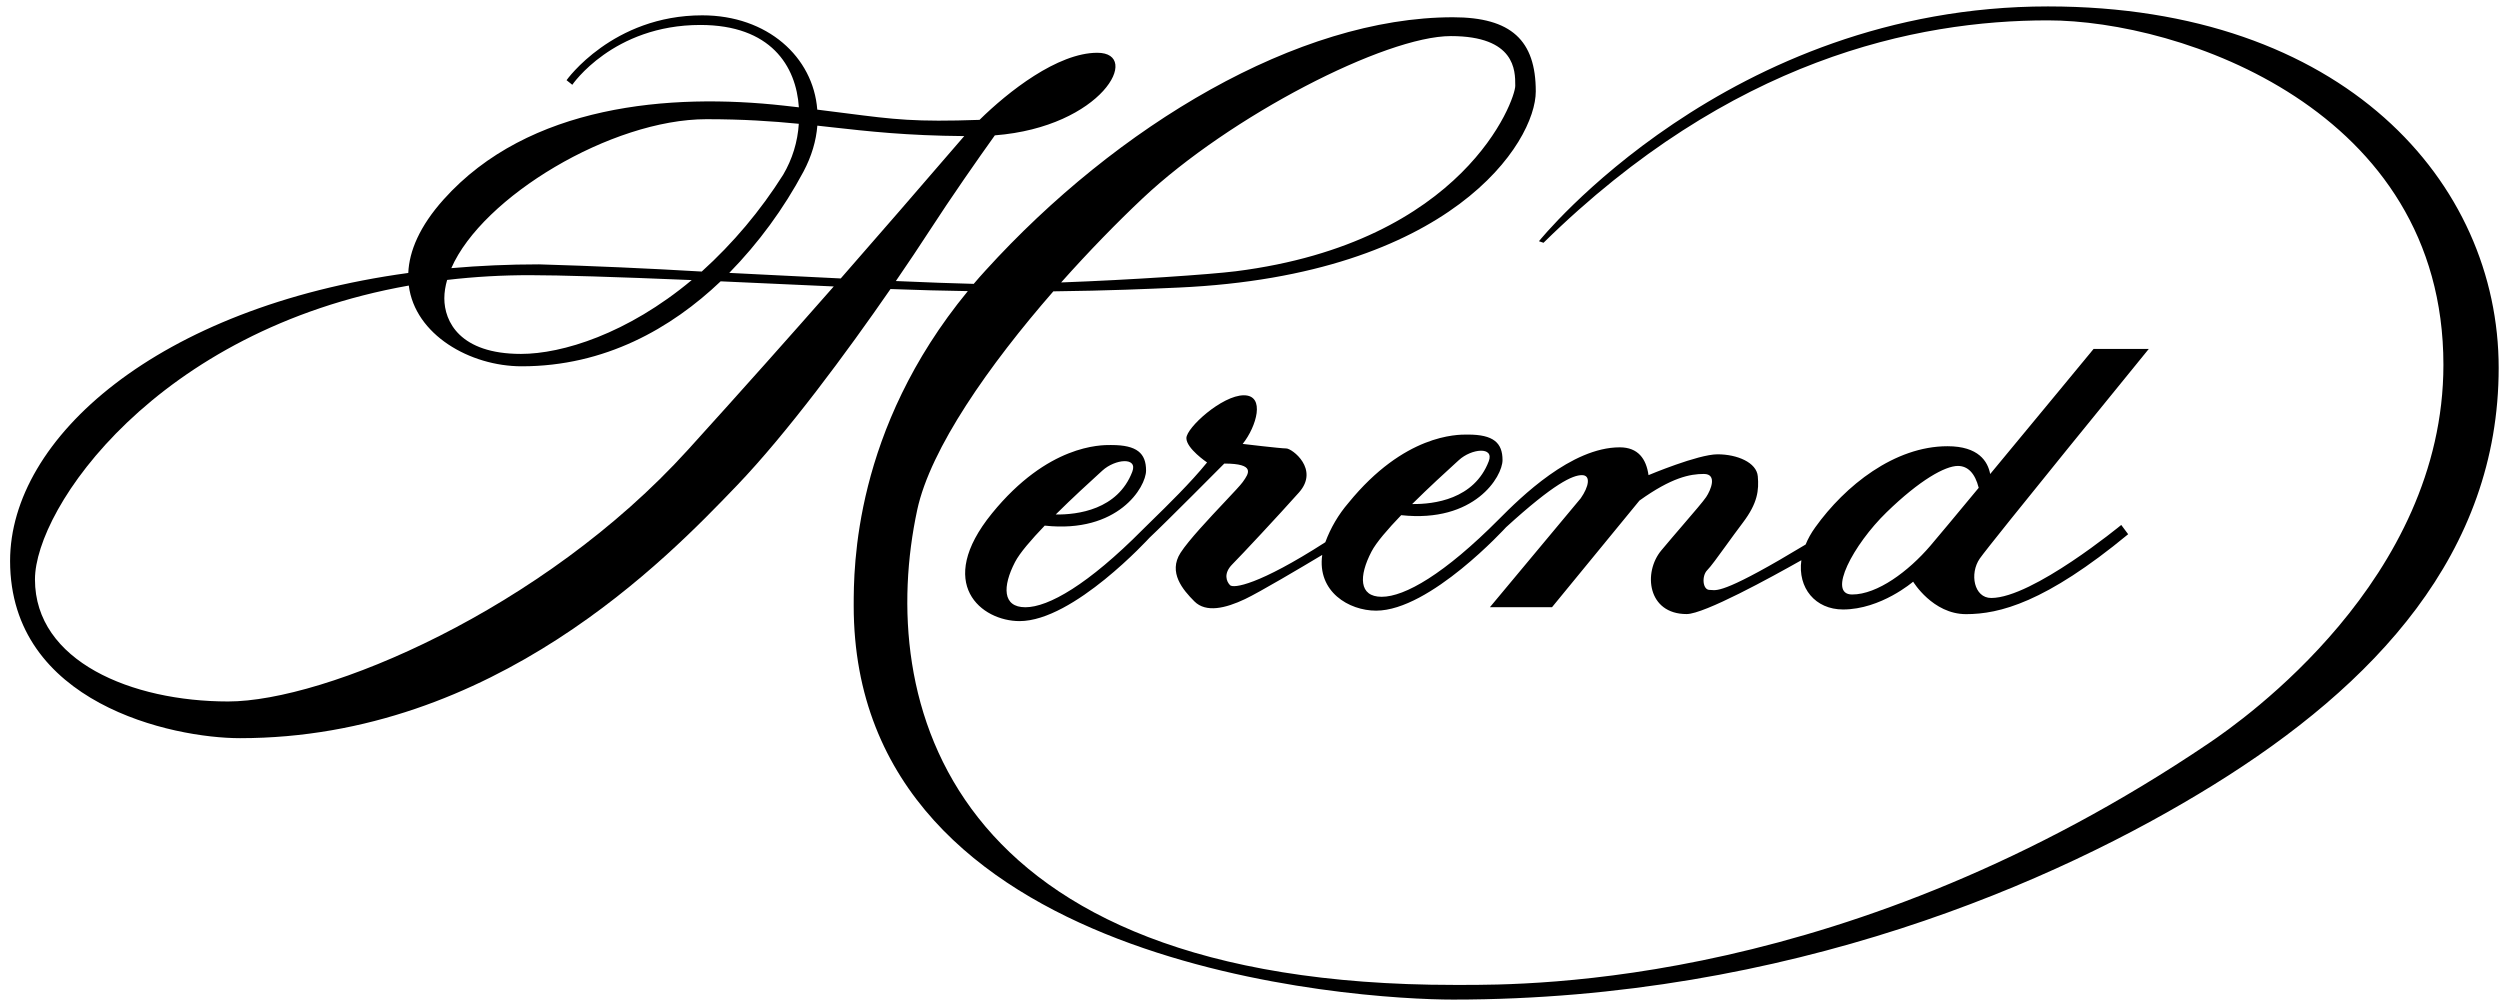 <svg width="219" height="88" viewBox="0 0 219 88" fill="none" xmlns="http://www.w3.org/2000/svg">
<path fill-rule="evenodd" clip-rule="evenodd" d="M179.4 0.563C151.333 0.563 134.812 21.131 134.812 21.131L135.211 21.268C151.598 5.168 167.842 1.784 179.394 1.784C190.939 1.784 214.043 9.5 214.043 31.958C214.043 50.766 196.496 63.079 193.492 65.106C162.039 86.362 134.232 86.294 127.822 86.278C127.732 86.278 127.646 86.278 127.565 86.278C127.503 86.278 127.443 86.278 127.385 86.278C82.461 86.278 76.821 61.111 80.347 44.674C81.501 39.29 86.671 31.945 92.273 25.522C97.108 25.466 100.731 25.303 102.944 25.204L103.244 25.191C127.147 24.106 134.534 12.474 134.534 8.006C134.534 3.538 132.388 1.512 127.282 1.512C113.719 1.512 97.874 10.981 86.323 23.703C85.974 24.084 85.632 24.472 85.298 24.866C83.576 24.827 81.204 24.736 78.478 24.619C79.599 22.989 80.579 21.508 81.353 20.32C83.396 17.17 85.652 13.949 87.148 11.857C96.566 11.117 100.053 4.623 96.127 4.623C92.64 4.623 88.308 8.039 85.807 10.5C80.156 10.698 78.355 10.467 74.135 9.925C73.378 9.828 72.543 9.72 71.593 9.604C71.238 4.993 67.229 1.343 61.517 1.343C53.659 1.343 49.63 7.025 49.63 7.025L50.133 7.428C50.133 7.428 53.692 2.187 61.35 2.187C67.512 2.187 69.749 5.779 69.981 9.402L68.666 9.253C58.7 8.143 46.311 9.156 38.859 17.475C36.764 19.813 35.848 21.989 35.765 23.911C13.77 26.918 0.884 38.4 0.884 49.136C0.884 61.618 15.085 64.664 21.028 64.664C43.3 64.664 58.474 48.861 64.468 42.619L64.541 42.544C68.95 37.946 74.197 30.834 78.007 25.32C80.405 25.411 82.668 25.47 84.782 25.502C74.79 37.64 74.784 49.714 74.784 53.065C74.784 84.862 118.967 87.564 127.295 87.564C156.703 87.564 180.155 77.276 193.904 68.755C207.996 60.027 218.884 48.46 218.884 32.224C218.884 15.988 205.314 0.563 179.4 0.563ZM84.466 11.922C84.05 12.399 83.384 13.171 82.496 14.201C80.537 16.474 77.494 20.004 73.649 24.392C71.499 24.29 69.256 24.176 67.018 24.063C65.969 24.01 64.92 23.956 63.883 23.905C66.456 21.275 68.644 18.29 70.381 15.04C71.103 13.682 71.496 12.319 71.599 11.007C72.005 11.051 72.408 11.096 72.813 11.142C76.077 11.507 79.419 11.882 84.466 11.922ZM61.885 10.442C65.127 10.442 67.648 10.617 69.975 10.844C69.877 12.422 69.406 13.954 68.602 15.312C66.62 18.452 64.222 21.304 61.472 23.788C56.725 23.508 51.973 23.298 47.219 23.158C44.557 23.158 41.998 23.275 39.536 23.489C42.249 17.254 53.556 10.442 61.885 10.442ZM39.168 24.522C41.584 24.24 44.014 24.102 46.446 24.106C49.005 24.106 53.917 24.255 60.596 24.535C54.955 29.25 49.237 31.003 45.64 31.003C40.27 31.003 38.923 28.159 38.923 26.132C38.923 25.606 39.013 25.067 39.168 24.522ZM19.984 61.449C28.442 61.449 47.516 53.467 60.273 39.394C65.056 34.12 69.382 29.25 73.037 25.093C69.453 24.924 66.139 24.775 63.129 24.645C58.804 28.762 52.989 32.088 45.705 32.088C41.16 32.088 36.351 29.314 35.81 25.015C13.654 28.938 3.063 44.518 3.063 50.759C3.063 57.929 11.527 61.449 19.984 61.449ZM127.095 3.161C121.352 3.161 107.757 10.169 100.098 17.371C97.855 19.482 95.38 22.021 92.956 24.742C99.119 24.515 105.971 24.047 108.259 23.762C128.301 21.222 132.736 8.746 132.736 7.526C132.736 7.505 132.736 7.484 132.736 7.462C132.738 6.199 132.742 3.161 127.095 3.161Z" fill="black"/>
<path fill-rule="evenodd" clip-rule="evenodd" d="M173.425 48.934C172.516 50.253 172.922 52.383 174.43 52.383C178.053 52.383 185.814 45.992 185.821 45.986L186.427 46.798C179.175 52.786 175.146 53.799 172.226 53.799C169.305 53.799 167.591 50.954 167.591 50.954C167.591 50.954 164.774 53.39 161.447 53.39C159.024 53.39 157.464 51.506 157.799 49.077C155.143 50.578 149.29 53.792 147.749 53.792C144.32 53.792 143.92 50.142 145.532 48.214C146.159 47.462 146.832 46.68 147.443 45.968C148.402 44.853 149.209 43.913 149.457 43.544C149.864 42.94 150.463 41.518 149.258 41.518C148.052 41.518 146.441 41.823 143.617 43.849L135.959 53.188H130.518L138.473 43.648C139.182 42.635 139.382 41.622 138.576 41.622C137.77 41.622 136.159 42.33 131.93 46.187C131.93 46.187 125.277 53.493 120.546 53.493C118.161 53.493 115.376 51.831 115.827 48.61C114.042 49.681 110.341 51.876 109.065 52.48C107.35 53.292 105.642 53.695 104.63 52.682C103.618 51.669 102.309 50.142 103.418 48.421C104.126 47.322 105.944 45.391 107.297 43.954C108.061 43.142 108.677 42.488 108.859 42.232C108.869 42.218 108.879 42.204 108.889 42.19C109.388 41.488 110.015 40.608 107.247 40.608C107.247 40.608 102.11 45.785 100.698 47.103C100.698 47.103 94.045 54.409 89.314 54.409C85.987 54.409 81.862 51.162 86.896 44.973C91.797 38.948 96.417 38.979 97.307 38.984C97.331 38.985 97.353 38.985 97.372 38.985C99.589 38.985 100.395 39.699 100.395 41.219C100.395 42.661 97.952 46.746 91.518 46.044C90.345 47.265 89.327 48.441 88.914 49.24C87.812 51.37 87.805 53.195 89.823 53.195C91.841 53.195 95.315 51.214 100.098 46.395C100.305 46.187 100.589 45.91 100.924 45.582C102.222 44.315 104.3 42.286 105.739 40.511C105.739 40.511 103.927 39.29 103.927 38.381C103.927 37.472 107.054 34.627 108.962 34.627C110.87 34.627 110.071 37.368 108.859 38.887C108.859 38.887 112.179 39.284 112.681 39.284C113.184 39.284 115.602 41.108 113.79 43.141C111.979 45.174 108.756 48.623 107.95 49.434C107.144 50.246 107.447 50.954 107.75 51.259C108.04 51.558 110.219 51.279 116.098 47.499C116.562 46.239 117.248 45.073 118.122 44.057C123.023 38.032 127.642 38.063 128.533 38.069C128.557 38.069 128.579 38.069 128.597 38.069C130.815 38.069 131.621 38.783 131.621 40.303C131.621 41.745 129.177 45.83 122.744 45.129C121.571 46.35 120.552 47.525 120.14 48.324C119.031 50.454 119.018 52.279 121.036 52.279C123.054 52.279 126.522 50.298 131.311 45.479C133.226 43.55 137.661 39.186 141.89 39.186C143.501 39.186 144.21 40.199 144.41 41.622C144.41 41.622 148.742 39.797 150.457 39.797C152.171 39.797 153.88 40.511 153.983 41.725C154.086 42.94 153.983 44.057 152.674 45.785C152.159 46.465 151.643 47.177 151.177 47.821C150.46 48.811 149.859 49.641 149.554 49.947C149.051 50.454 149.148 51.675 149.754 51.675C149.809 51.675 149.861 51.68 149.917 51.685C150.46 51.737 151.347 51.822 158.173 47.7C158.373 47.207 158.65 46.7 159.017 46.194C161.634 42.537 165.966 39.089 170.601 39.089C173.328 39.089 174.134 40.427 174.34 41.524C178.466 36.549 183.397 30.568 183.397 30.568H188.232C188.232 30.568 174.334 47.616 173.425 48.934ZM123.705 44.154C125.606 44.18 129.139 43.745 130.415 40.407C130.918 39.089 128.9 39.29 127.792 40.31C127.709 40.385 127.602 40.483 127.475 40.599C126.705 41.3 125.181 42.689 123.705 44.154ZM92.479 45.07C94.381 45.096 97.913 44.661 99.189 41.323C99.692 40.004 97.681 40.206 96.566 41.225C96.483 41.301 96.376 41.398 96.249 41.515C95.479 42.216 93.955 43.605 92.479 45.07ZM162.247 52.078C164.458 52.078 167.178 50.051 169.093 47.817C169.699 47.109 171.356 45.122 173.335 42.732C173.012 41.459 172.387 40.816 171.51 40.816C170.401 40.816 168.184 42.037 165.264 44.875C162.344 47.713 160.036 52.078 162.247 52.078Z" fill="black"/>
</svg>

